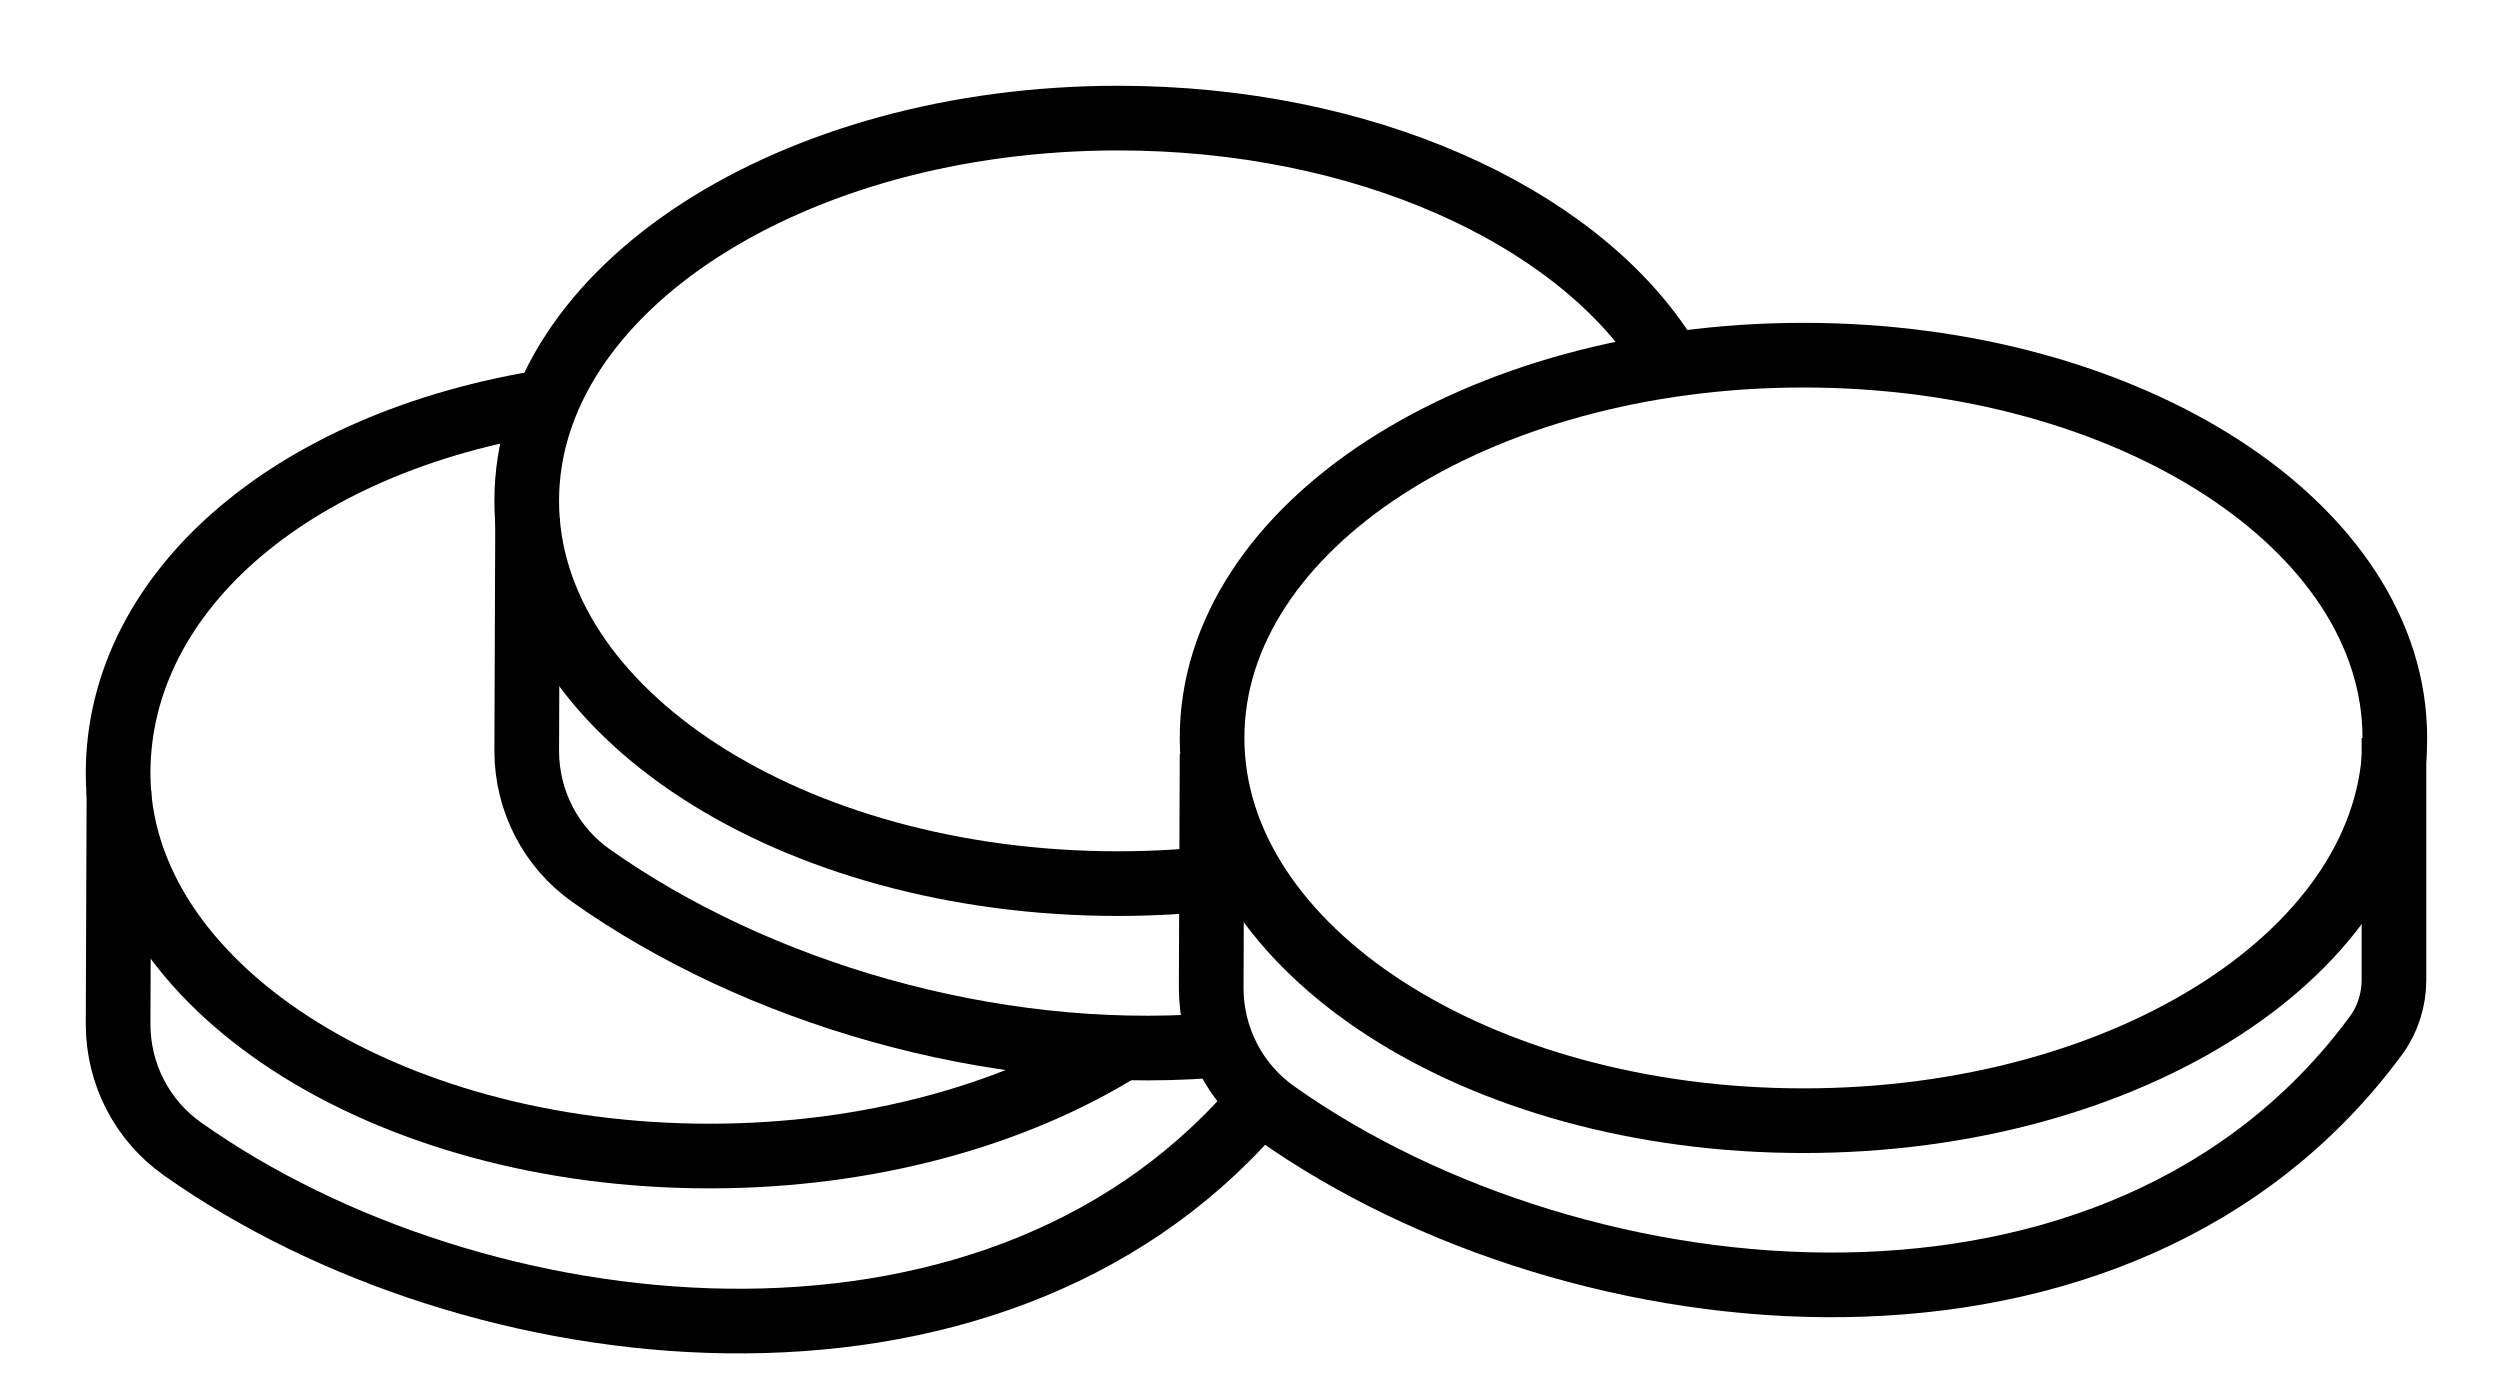 <svg width="29" height="16" viewBox="0 0 29 16" fill="none" xmlns="http://www.w3.org/2000/svg">
<path d="M20.92 13C24.709 13 27.78 11.012 27.78 8.56C27.78 6.108 24.709 4.12 20.92 4.12C17.131 4.12 14.06 6.108 14.06 8.56C14.06 11.012 17.131 13 20.92 13Z" stroke="black" stroke-width="0.75" stroke-miterlimit="10"/>
<path d="M14.06 8.75L14.05 11.46C14.05 12.04 14.33 12.58 14.8 12.91C18.32 15.4 24.61 16.04 27.57 12C27.7 11.82 27.77 11.59 27.77 11.37V8.56" stroke="black" stroke-width="0.75" stroke-miterlimit="10"/>
<path d="M14.28 10.17C13.86 10.22 13.42 10.25 12.97 10.25C9.18 10.25 6.11 8.26 6.11 5.81C6.11 3.36 9.18 1.37 12.97 1.37C15.81 1.37 18.25 2.49 19.29 4.08" stroke="black" stroke-width="0.75" stroke-miterlimit="10"/>
<path d="M6.12 6.01L6.11 8.71C6.11 9.29 6.39 9.83 6.86 10.16C8.77 11.51 11.49 12.32 14.05 12.13" stroke="black" stroke-width="0.75" stroke-miterlimit="10"/>
<path d="M13.01 12.16C11.77 12.93 10.09 13.41 8.23 13.41C4.44 13.41 1.37 11.42 1.37 8.97C1.37 6.84 3.44 5.06 6.54 4.63" stroke="black" stroke-width="0.75" stroke-miterlimit="10"/>
<path d="M1.38 9.17L1.37 11.88C1.37 12.46 1.65 13 2.12 13.33C5.5 15.72 11.45 16.41 14.54 12.87" stroke="black" stroke-width="0.75" stroke-miterlimit="10"/>
</svg>
